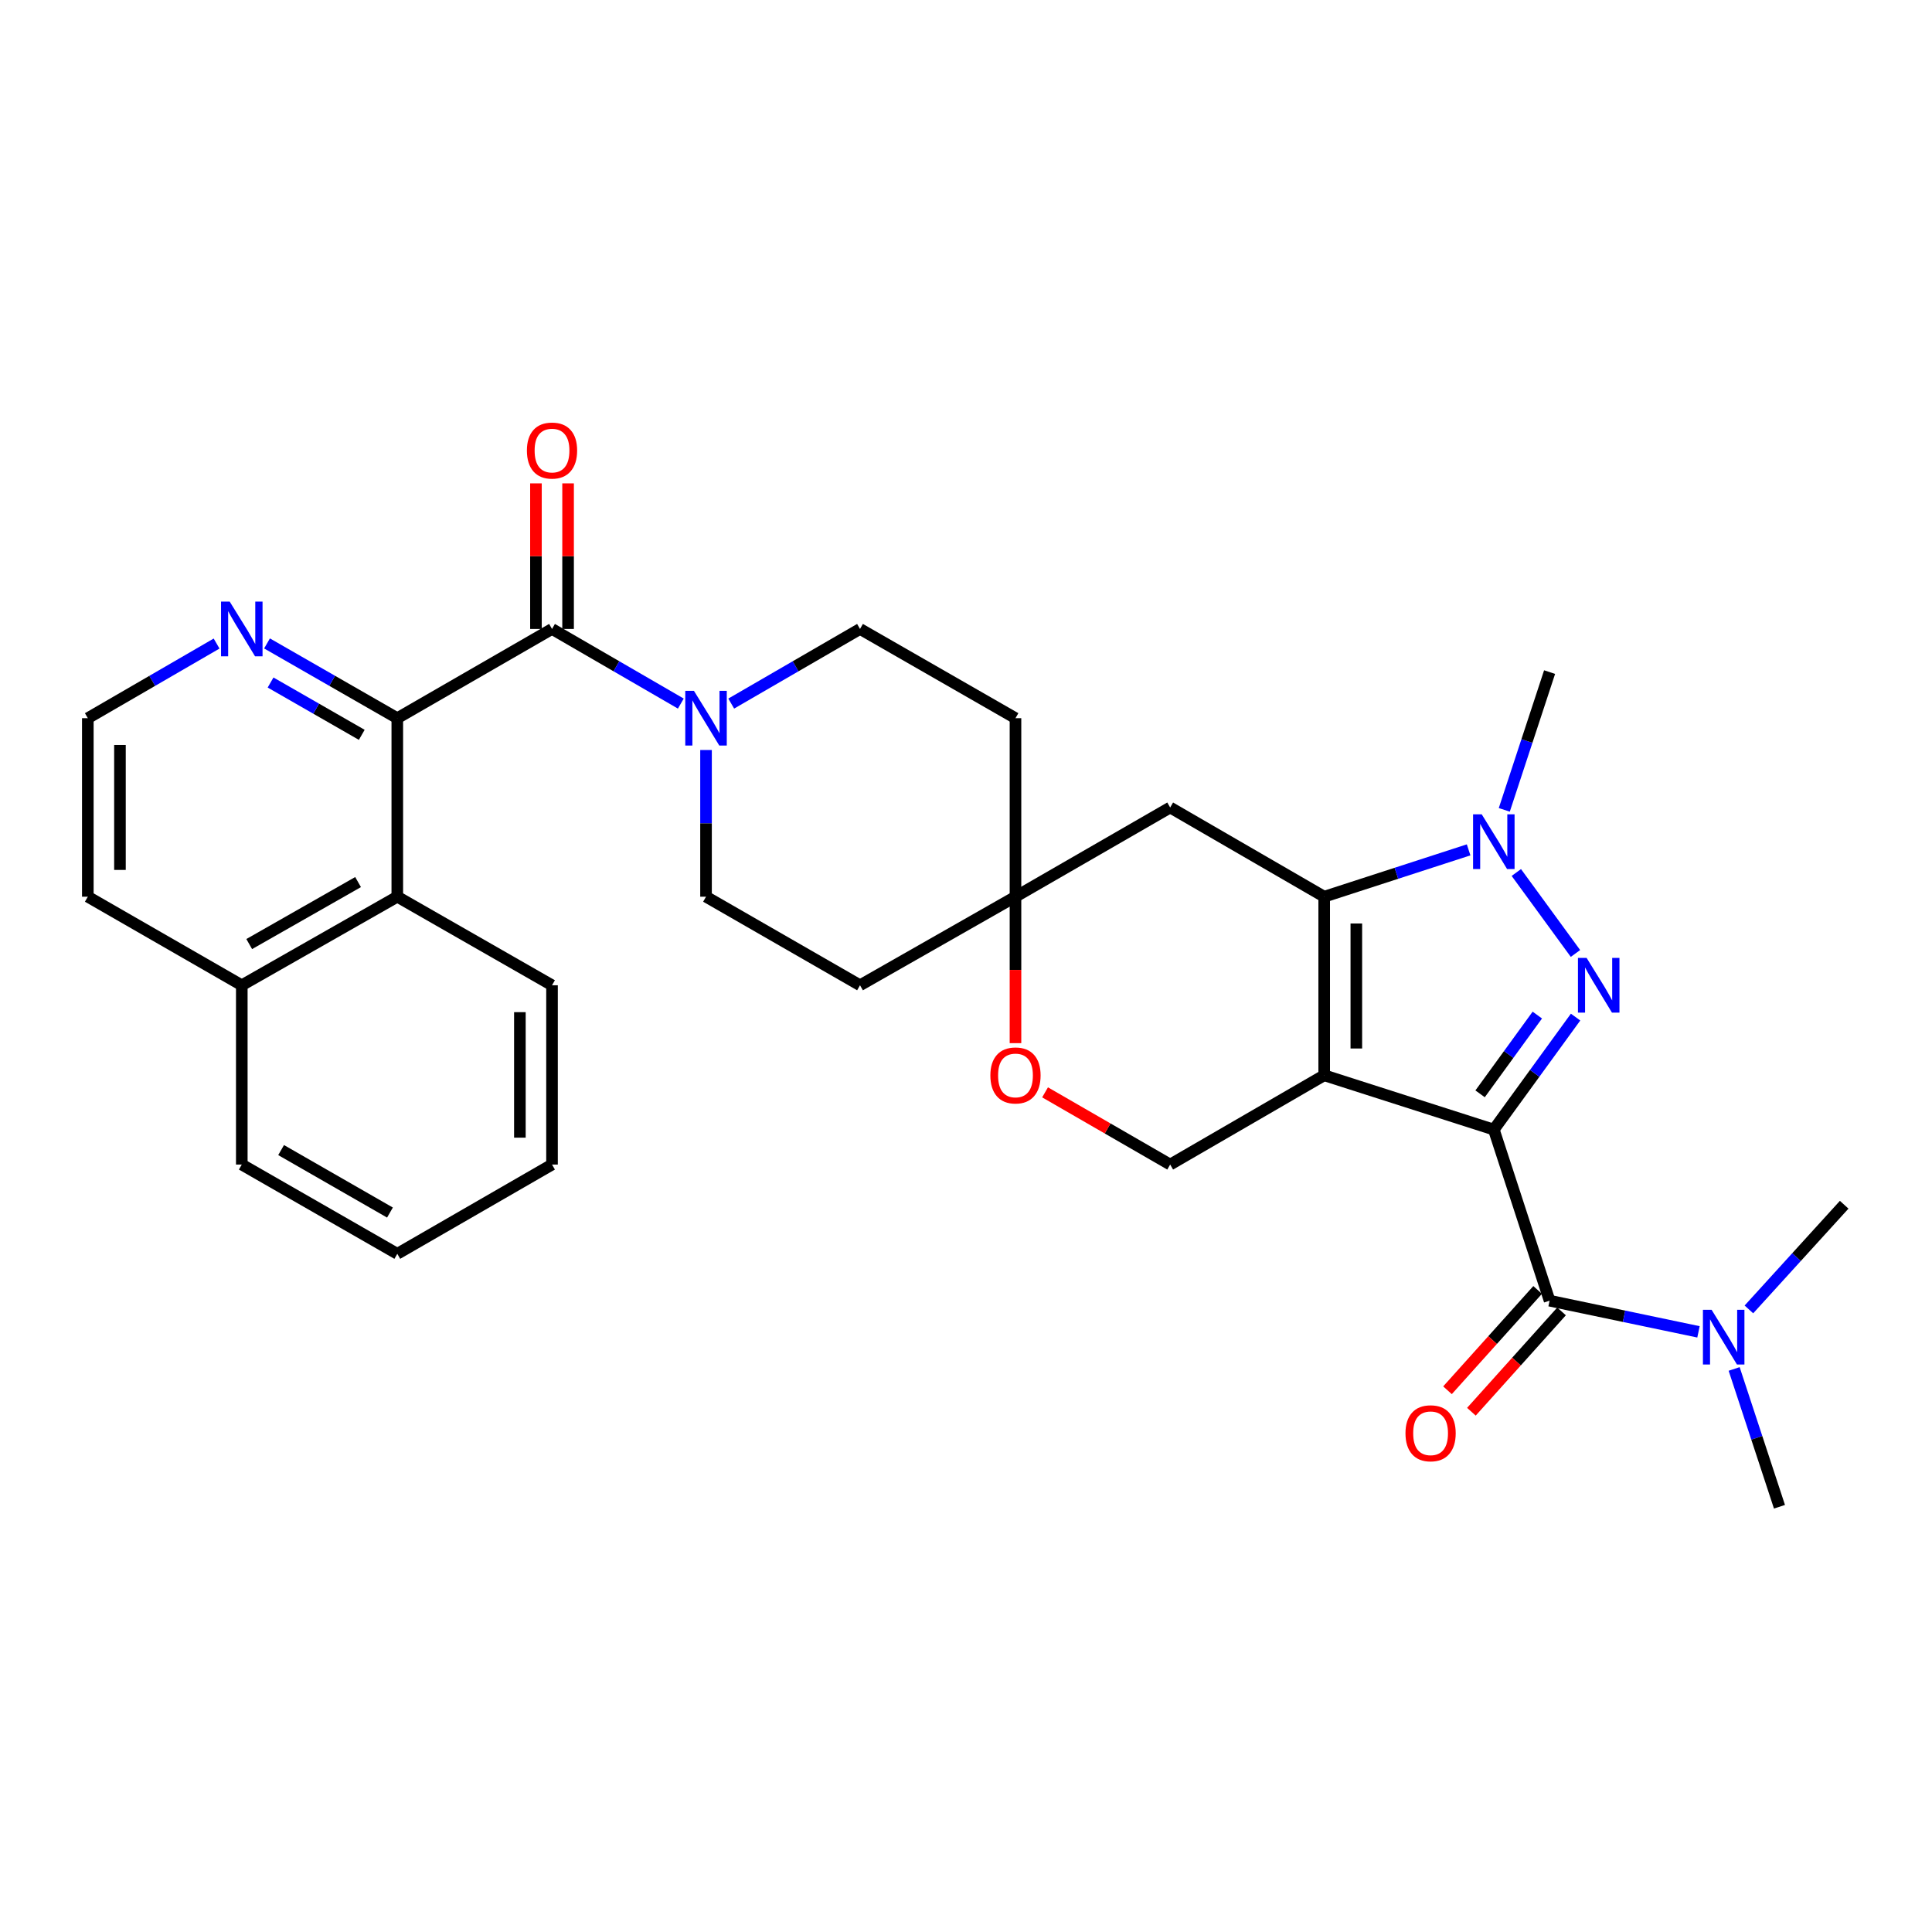 <?xml version='1.0' encoding='iso-8859-1'?>
<svg version='1.1' baseProfile='full'
              xmlns='http://www.w3.org/2000/svg'
                      xmlns:rdkit='http://www.rdkit.org/xml'
                      xmlns:xlink='http://www.w3.org/1999/xlink'
                  xml:space='preserve'
width='1000px' height='1000px' viewBox='0 0 1000 1000'>
<!-- END OF HEADER -->
<rect style='opacity:1.0;fill:#FFFFFF;stroke:none' width='1000' height='1000' x='0' y='0'> </rect>
<path class='bond-0' d='M 773.2,584.68 L 685.401,556.562' style='fill:none;fill-rule:evenodd;stroke:#000000;stroke-width:6px;stroke-linecap:butt;stroke-linejoin:miter;stroke-opacity:1' />
<path class='bond-1' d='M 773.2,584.68 L 794.359,555.561' style='fill:none;fill-rule:evenodd;stroke:#000000;stroke-width:6px;stroke-linecap:butt;stroke-linejoin:miter;stroke-opacity:1' />
<path class='bond-1' d='M 794.359,555.561 L 815.519,526.443' style='fill:none;fill-rule:evenodd;stroke:#0000FF;stroke-width:6px;stroke-linecap:butt;stroke-linejoin:miter;stroke-opacity:1' />
<path class='bond-1' d='M 766.093,566.167 L 780.905,545.784' style='fill:none;fill-rule:evenodd;stroke:#000000;stroke-width:6px;stroke-linecap:butt;stroke-linejoin:miter;stroke-opacity:1' />
<path class='bond-1' d='M 780.905,545.784 L 795.716,525.401' style='fill:none;fill-rule:evenodd;stroke:#0000FF;stroke-width:6px;stroke-linecap:butt;stroke-linejoin:miter;stroke-opacity:1' />
<path class='bond-4' d='M 773.2,584.68 L 802.066,673.227' style='fill:none;fill-rule:evenodd;stroke:#000000;stroke-width:6px;stroke-linecap:butt;stroke-linejoin:miter;stroke-opacity:1' />
<path class='bond-2' d='M 685.401,556.562 L 685.401,464.134' style='fill:none;fill-rule:evenodd;stroke:#000000;stroke-width:6px;stroke-linecap:butt;stroke-linejoin:miter;stroke-opacity:1' />
<path class='bond-2' d='M 702.034,542.698 L 702.034,477.998' style='fill:none;fill-rule:evenodd;stroke:#000000;stroke-width:6px;stroke-linecap:butt;stroke-linejoin:miter;stroke-opacity:1' />
<path class='bond-8' d='M 685.401,556.562 L 605.678,602.772' style='fill:none;fill-rule:evenodd;stroke:#000000;stroke-width:6px;stroke-linecap:butt;stroke-linejoin:miter;stroke-opacity:1' />
<path class='bond-3' d='M 815.462,493.513 L 784.852,451.608' style='fill:none;fill-rule:evenodd;stroke:#0000FF;stroke-width:6px;stroke-linecap:butt;stroke-linejoin:miter;stroke-opacity:1' />
<path class='bond-9' d='M 685.401,464.134 L 605.678,417.962' style='fill:none;fill-rule:evenodd;stroke:#000000;stroke-width:6px;stroke-linecap:butt;stroke-linejoin:miter;stroke-opacity:1' />
<path class='bond-31' d='M 685.401,464.134 L 722.777,452.011' style='fill:none;fill-rule:evenodd;stroke:#000000;stroke-width:6px;stroke-linecap:butt;stroke-linejoin:miter;stroke-opacity:1' />
<path class='bond-31' d='M 722.777,452.011 L 760.153,439.888' style='fill:none;fill-rule:evenodd;stroke:#0000FF;stroke-width:6px;stroke-linecap:butt;stroke-linejoin:miter;stroke-opacity:1' />
<path class='bond-22' d='M 778.616,419.186 L 790.341,383.531' style='fill:none;fill-rule:evenodd;stroke:#0000FF;stroke-width:6px;stroke-linecap:butt;stroke-linejoin:miter;stroke-opacity:1' />
<path class='bond-22' d='M 790.341,383.531 L 802.066,347.876' style='fill:none;fill-rule:evenodd;stroke:#000000;stroke-width:6px;stroke-linecap:butt;stroke-linejoin:miter;stroke-opacity:1' />
<path class='bond-14' d='M 802.066,673.227 L 840.6,681.296' style='fill:none;fill-rule:evenodd;stroke:#000000;stroke-width:6px;stroke-linecap:butt;stroke-linejoin:miter;stroke-opacity:1' />
<path class='bond-14' d='M 840.6,681.296 L 879.134,689.365' style='fill:none;fill-rule:evenodd;stroke:#0000FF;stroke-width:6px;stroke-linecap:butt;stroke-linejoin:miter;stroke-opacity:1' />
<path class='bond-15' d='M 795.88,667.669 L 772.552,693.633' style='fill:none;fill-rule:evenodd;stroke:#000000;stroke-width:6px;stroke-linecap:butt;stroke-linejoin:miter;stroke-opacity:1' />
<path class='bond-15' d='M 772.552,693.633 L 749.223,719.597' style='fill:none;fill-rule:evenodd;stroke:#FF0000;stroke-width:6px;stroke-linecap:butt;stroke-linejoin:miter;stroke-opacity:1' />
<path class='bond-15' d='M 808.252,678.785 L 784.923,704.749' style='fill:none;fill-rule:evenodd;stroke:#000000;stroke-width:6px;stroke-linecap:butt;stroke-linejoin:miter;stroke-opacity:1' />
<path class='bond-15' d='M 784.923,704.749 L 761.595,730.713' style='fill:none;fill-rule:evenodd;stroke:#FF0000;stroke-width:6px;stroke-linecap:butt;stroke-linejoin:miter;stroke-opacity:1' />
<path class='bond-5' d='M 285.723,325.543 L 319.059,344.859' style='fill:none;fill-rule:evenodd;stroke:#000000;stroke-width:6px;stroke-linecap:butt;stroke-linejoin:miter;stroke-opacity:1' />
<path class='bond-5' d='M 319.059,344.859 L 352.394,364.176' style='fill:none;fill-rule:evenodd;stroke:#0000FF;stroke-width:6px;stroke-linecap:butt;stroke-linejoin:miter;stroke-opacity:1' />
<path class='bond-6' d='M 285.723,325.543 L 205.64,371.734' style='fill:none;fill-rule:evenodd;stroke:#000000;stroke-width:6px;stroke-linecap:butt;stroke-linejoin:miter;stroke-opacity:1' />
<path class='bond-16' d='M 294.039,325.543 L 294.039,287.869' style='fill:none;fill-rule:evenodd;stroke:#000000;stroke-width:6px;stroke-linecap:butt;stroke-linejoin:miter;stroke-opacity:1' />
<path class='bond-16' d='M 294.039,287.869 L 294.039,250.194' style='fill:none;fill-rule:evenodd;stroke:#FF0000;stroke-width:6px;stroke-linecap:butt;stroke-linejoin:miter;stroke-opacity:1' />
<path class='bond-16' d='M 277.407,325.543 L 277.407,287.869' style='fill:none;fill-rule:evenodd;stroke:#000000;stroke-width:6px;stroke-linecap:butt;stroke-linejoin:miter;stroke-opacity:1' />
<path class='bond-16' d='M 277.407,287.869 L 277.407,250.194' style='fill:none;fill-rule:evenodd;stroke:#FF0000;stroke-width:6px;stroke-linecap:butt;stroke-linejoin:miter;stroke-opacity:1' />
<path class='bond-11' d='M 205.64,371.734 L 205.64,464.134' style='fill:none;fill-rule:evenodd;stroke:#000000;stroke-width:6px;stroke-linecap:butt;stroke-linejoin:miter;stroke-opacity:1' />
<path class='bond-13' d='M 205.64,371.734 L 171.925,352.386' style='fill:none;fill-rule:evenodd;stroke:#000000;stroke-width:6px;stroke-linecap:butt;stroke-linejoin:miter;stroke-opacity:1' />
<path class='bond-13' d='M 171.925,352.386 L 138.21,333.038' style='fill:none;fill-rule:evenodd;stroke:#0000FF;stroke-width:6px;stroke-linecap:butt;stroke-linejoin:miter;stroke-opacity:1' />
<path class='bond-13' d='M 187.247,380.355 L 163.647,366.811' style='fill:none;fill-rule:evenodd;stroke:#000000;stroke-width:6px;stroke-linecap:butt;stroke-linejoin:miter;stroke-opacity:1' />
<path class='bond-13' d='M 163.647,366.811 L 140.046,353.268' style='fill:none;fill-rule:evenodd;stroke:#0000FF;stroke-width:6px;stroke-linecap:butt;stroke-linejoin:miter;stroke-opacity:1' />
<path class='bond-7' d='M 365.437,388.204 L 365.437,426.169' style='fill:none;fill-rule:evenodd;stroke:#0000FF;stroke-width:6px;stroke-linecap:butt;stroke-linejoin:miter;stroke-opacity:1' />
<path class='bond-7' d='M 365.437,426.169 L 365.437,464.134' style='fill:none;fill-rule:evenodd;stroke:#000000;stroke-width:6px;stroke-linecap:butt;stroke-linejoin:miter;stroke-opacity:1' />
<path class='bond-33' d='M 378.48,364.175 L 411.811,344.859' style='fill:none;fill-rule:evenodd;stroke:#0000FF;stroke-width:6px;stroke-linecap:butt;stroke-linejoin:miter;stroke-opacity:1' />
<path class='bond-33' d='M 411.811,344.859 L 445.142,325.543' style='fill:none;fill-rule:evenodd;stroke:#000000;stroke-width:6px;stroke-linecap:butt;stroke-linejoin:miter;stroke-opacity:1' />
<path class='bond-12' d='M 605.678,602.772 L 573.301,584.086' style='fill:none;fill-rule:evenodd;stroke:#000000;stroke-width:6px;stroke-linecap:butt;stroke-linejoin:miter;stroke-opacity:1' />
<path class='bond-12' d='M 573.301,584.086 L 540.924,565.399' style='fill:none;fill-rule:evenodd;stroke:#FF0000;stroke-width:6px;stroke-linecap:butt;stroke-linejoin:miter;stroke-opacity:1' />
<path class='bond-32' d='M 605.678,417.962 L 525.613,464.134' style='fill:none;fill-rule:evenodd;stroke:#000000;stroke-width:6px;stroke-linecap:butt;stroke-linejoin:miter;stroke-opacity:1' />
<path class='bond-10' d='M 525.613,464.134 L 525.613,502.033' style='fill:none;fill-rule:evenodd;stroke:#000000;stroke-width:6px;stroke-linecap:butt;stroke-linejoin:miter;stroke-opacity:1' />
<path class='bond-10' d='M 525.613,502.033 L 525.613,539.932' style='fill:none;fill-rule:evenodd;stroke:#FF0000;stroke-width:6px;stroke-linecap:butt;stroke-linejoin:miter;stroke-opacity:1' />
<path class='bond-19' d='M 525.613,464.134 L 525.613,371.734' style='fill:none;fill-rule:evenodd;stroke:#000000;stroke-width:6px;stroke-linecap:butt;stroke-linejoin:miter;stroke-opacity:1' />
<path class='bond-20' d='M 525.613,464.134 L 445.142,509.974' style='fill:none;fill-rule:evenodd;stroke:#000000;stroke-width:6px;stroke-linecap:butt;stroke-linejoin:miter;stroke-opacity:1' />
<path class='bond-21' d='M 205.64,464.134 L 125.15,509.974' style='fill:none;fill-rule:evenodd;stroke:#000000;stroke-width:6px;stroke-linecap:butt;stroke-linejoin:miter;stroke-opacity:1' />
<path class='bond-21' d='M 185.336,456.558 L 128.993,488.646' style='fill:none;fill-rule:evenodd;stroke:#000000;stroke-width:6px;stroke-linecap:butt;stroke-linejoin:miter;stroke-opacity:1' />
<path class='bond-24' d='M 205.64,464.134 L 285.723,509.974' style='fill:none;fill-rule:evenodd;stroke:#000000;stroke-width:6px;stroke-linecap:butt;stroke-linejoin:miter;stroke-opacity:1' />
<path class='bond-23' d='M 112.107,333.102 L 78.781,352.418' style='fill:none;fill-rule:evenodd;stroke:#0000FF;stroke-width:6px;stroke-linecap:butt;stroke-linejoin:miter;stroke-opacity:1' />
<path class='bond-23' d='M 78.781,352.418 L 45.455,371.734' style='fill:none;fill-rule:evenodd;stroke:#000000;stroke-width:6px;stroke-linecap:butt;stroke-linejoin:miter;stroke-opacity:1' />
<path class='bond-25' d='M 905.232,677.751 L 929.889,650.661' style='fill:none;fill-rule:evenodd;stroke:#0000FF;stroke-width:6px;stroke-linecap:butt;stroke-linejoin:miter;stroke-opacity:1' />
<path class='bond-25' d='M 929.889,650.661 L 954.545,623.571' style='fill:none;fill-rule:evenodd;stroke:#000000;stroke-width:6px;stroke-linecap:butt;stroke-linejoin:miter;stroke-opacity:1' />
<path class='bond-26' d='M 897.592,708.566 L 909.321,744.23' style='fill:none;fill-rule:evenodd;stroke:#0000FF;stroke-width:6px;stroke-linecap:butt;stroke-linejoin:miter;stroke-opacity:1' />
<path class='bond-26' d='M 909.321,744.23 L 921.05,779.894' style='fill:none;fill-rule:evenodd;stroke:#000000;stroke-width:6px;stroke-linecap:butt;stroke-linejoin:miter;stroke-opacity:1' />
<path class='bond-17' d='M 445.142,325.543 L 525.613,371.734' style='fill:none;fill-rule:evenodd;stroke:#000000;stroke-width:6px;stroke-linecap:butt;stroke-linejoin:miter;stroke-opacity:1' />
<path class='bond-18' d='M 365.437,464.134 L 445.142,509.974' style='fill:none;fill-rule:evenodd;stroke:#000000;stroke-width:6px;stroke-linecap:butt;stroke-linejoin:miter;stroke-opacity:1' />
<path class='bond-28' d='M 125.15,509.974 L 125.15,602.772' style='fill:none;fill-rule:evenodd;stroke:#000000;stroke-width:6px;stroke-linecap:butt;stroke-linejoin:miter;stroke-opacity:1' />
<path class='bond-34' d='M 125.15,509.974 L 45.455,464.134' style='fill:none;fill-rule:evenodd;stroke:#000000;stroke-width:6px;stroke-linecap:butt;stroke-linejoin:miter;stroke-opacity:1' />
<path class='bond-27' d='M 45.455,371.734 L 45.455,464.134' style='fill:none;fill-rule:evenodd;stroke:#000000;stroke-width:6px;stroke-linecap:butt;stroke-linejoin:miter;stroke-opacity:1' />
<path class='bond-27' d='M 62.087,385.594 L 62.087,450.274' style='fill:none;fill-rule:evenodd;stroke:#000000;stroke-width:6px;stroke-linecap:butt;stroke-linejoin:miter;stroke-opacity:1' />
<path class='bond-29' d='M 285.723,509.974 L 285.723,602.772' style='fill:none;fill-rule:evenodd;stroke:#000000;stroke-width:6px;stroke-linecap:butt;stroke-linejoin:miter;stroke-opacity:1' />
<path class='bond-29' d='M 269.091,523.894 L 269.091,588.852' style='fill:none;fill-rule:evenodd;stroke:#000000;stroke-width:6px;stroke-linecap:butt;stroke-linejoin:miter;stroke-opacity:1' />
<path class='bond-35' d='M 125.15,602.772 L 205.64,648.972' style='fill:none;fill-rule:evenodd;stroke:#000000;stroke-width:6px;stroke-linecap:butt;stroke-linejoin:miter;stroke-opacity:1' />
<path class='bond-35' d='M 145.503,595.277 L 201.846,627.617' style='fill:none;fill-rule:evenodd;stroke:#000000;stroke-width:6px;stroke-linecap:butt;stroke-linejoin:miter;stroke-opacity:1' />
<path class='bond-30' d='M 285.723,602.772 L 205.64,648.972' style='fill:none;fill-rule:evenodd;stroke:#000000;stroke-width:6px;stroke-linecap:butt;stroke-linejoin:miter;stroke-opacity:1' />
<path  class='atom-2' d='M 821.226 495.814
L 830.506 510.814
Q 831.426 512.294, 832.906 514.974
Q 834.386 517.654, 834.466 517.814
L 834.466 495.814
L 838.226 495.814
L 838.226 524.134
L 834.346 524.134
L 824.386 507.734
Q 823.226 505.814, 821.986 503.614
Q 820.786 501.414, 820.426 500.734
L 820.426 524.134
L 816.746 524.134
L 816.746 495.814
L 821.226 495.814
' fill='#0000FF'/>
<path  class='atom-4' d='M 766.94 421.496
L 776.22 436.496
Q 777.14 437.976, 778.62 440.656
Q 780.1 443.336, 780.18 443.496
L 780.18 421.496
L 783.94 421.496
L 783.94 449.816
L 780.06 449.816
L 770.1 433.416
Q 768.94 431.496, 767.7 429.296
Q 766.5 427.096, 766.14 426.416
L 766.14 449.816
L 762.46 449.816
L 762.46 421.496
L 766.94 421.496
' fill='#0000FF'/>
<path  class='atom-8' d='M 359.177 357.574
L 368.457 372.574
Q 369.377 374.054, 370.857 376.734
Q 372.337 379.414, 372.417 379.574
L 372.417 357.574
L 376.177 357.574
L 376.177 385.894
L 372.297 385.894
L 362.337 369.494
Q 361.177 367.574, 359.937 365.374
Q 358.737 363.174, 358.377 362.494
L 358.377 385.894
L 354.697 385.894
L 354.697 357.574
L 359.177 357.574
' fill='#0000FF'/>
<path  class='atom-13' d='M 512.613 556.642
Q 512.613 549.842, 515.973 546.042
Q 519.333 542.242, 525.613 542.242
Q 531.893 542.242, 535.253 546.042
Q 538.613 549.842, 538.613 556.642
Q 538.613 563.522, 535.213 567.442
Q 531.813 571.322, 525.613 571.322
Q 519.373 571.322, 515.973 567.442
Q 512.613 563.562, 512.613 556.642
M 525.613 568.122
Q 529.933 568.122, 532.253 565.242
Q 534.613 562.322, 534.613 556.642
Q 534.613 551.082, 532.253 548.282
Q 529.933 545.442, 525.613 545.442
Q 521.293 545.442, 518.933 548.242
Q 516.613 551.042, 516.613 556.642
Q 516.613 562.362, 518.933 565.242
Q 521.293 568.122, 525.613 568.122
' fill='#FF0000'/>
<path  class='atom-14' d='M 118.89 311.383
L 128.17 326.383
Q 129.09 327.863, 130.57 330.543
Q 132.05 333.223, 132.13 333.383
L 132.13 311.383
L 135.89 311.383
L 135.89 339.703
L 132.01 339.703
L 122.05 323.303
Q 120.89 321.383, 119.65 319.183
Q 118.45 316.983, 118.09 316.303
L 118.09 339.703
L 114.41 339.703
L 114.41 311.383
L 118.89 311.383
' fill='#0000FF'/>
<path  class='atom-15' d='M 885.915 677.935
L 895.195 692.935
Q 896.115 694.415, 897.595 697.095
Q 899.075 699.775, 899.155 699.935
L 899.155 677.935
L 902.915 677.935
L 902.915 706.255
L 899.035 706.255
L 889.075 689.855
Q 887.915 687.935, 886.675 685.735
Q 885.475 683.535, 885.115 682.855
L 885.115 706.255
L 881.435 706.255
L 881.435 677.935
L 885.915 677.935
' fill='#0000FF'/>
<path  class='atom-16' d='M 727.472 741.859
Q 727.472 735.059, 730.832 731.259
Q 734.192 727.459, 740.472 727.459
Q 746.752 727.459, 750.112 731.259
Q 753.472 735.059, 753.472 741.859
Q 753.472 748.739, 750.072 752.659
Q 746.672 756.539, 740.472 756.539
Q 734.232 756.539, 730.832 752.659
Q 727.472 748.779, 727.472 741.859
M 740.472 753.339
Q 744.792 753.339, 747.112 750.459
Q 749.472 747.539, 749.472 741.859
Q 749.472 736.299, 747.112 733.499
Q 744.792 730.659, 740.472 730.659
Q 736.152 730.659, 733.792 733.459
Q 731.472 736.259, 731.472 741.859
Q 731.472 747.579, 733.792 750.459
Q 736.152 753.339, 740.472 753.339
' fill='#FF0000'/>
<path  class='atom-17' d='M 272.723 233.204
Q 272.723 226.404, 276.083 222.604
Q 279.443 218.804, 285.723 218.804
Q 292.003 218.804, 295.363 222.604
Q 298.723 226.404, 298.723 233.204
Q 298.723 240.084, 295.323 244.004
Q 291.923 247.884, 285.723 247.884
Q 279.483 247.884, 276.083 244.004
Q 272.723 240.124, 272.723 233.204
M 285.723 244.684
Q 290.043 244.684, 292.363 241.804
Q 294.723 238.884, 294.723 233.204
Q 294.723 227.644, 292.363 224.844
Q 290.043 222.004, 285.723 222.004
Q 281.403 222.004, 279.043 224.804
Q 276.723 227.604, 276.723 233.204
Q 276.723 238.924, 279.043 241.804
Q 281.403 244.684, 285.723 244.684
' fill='#FF0000'/>
</svg>
